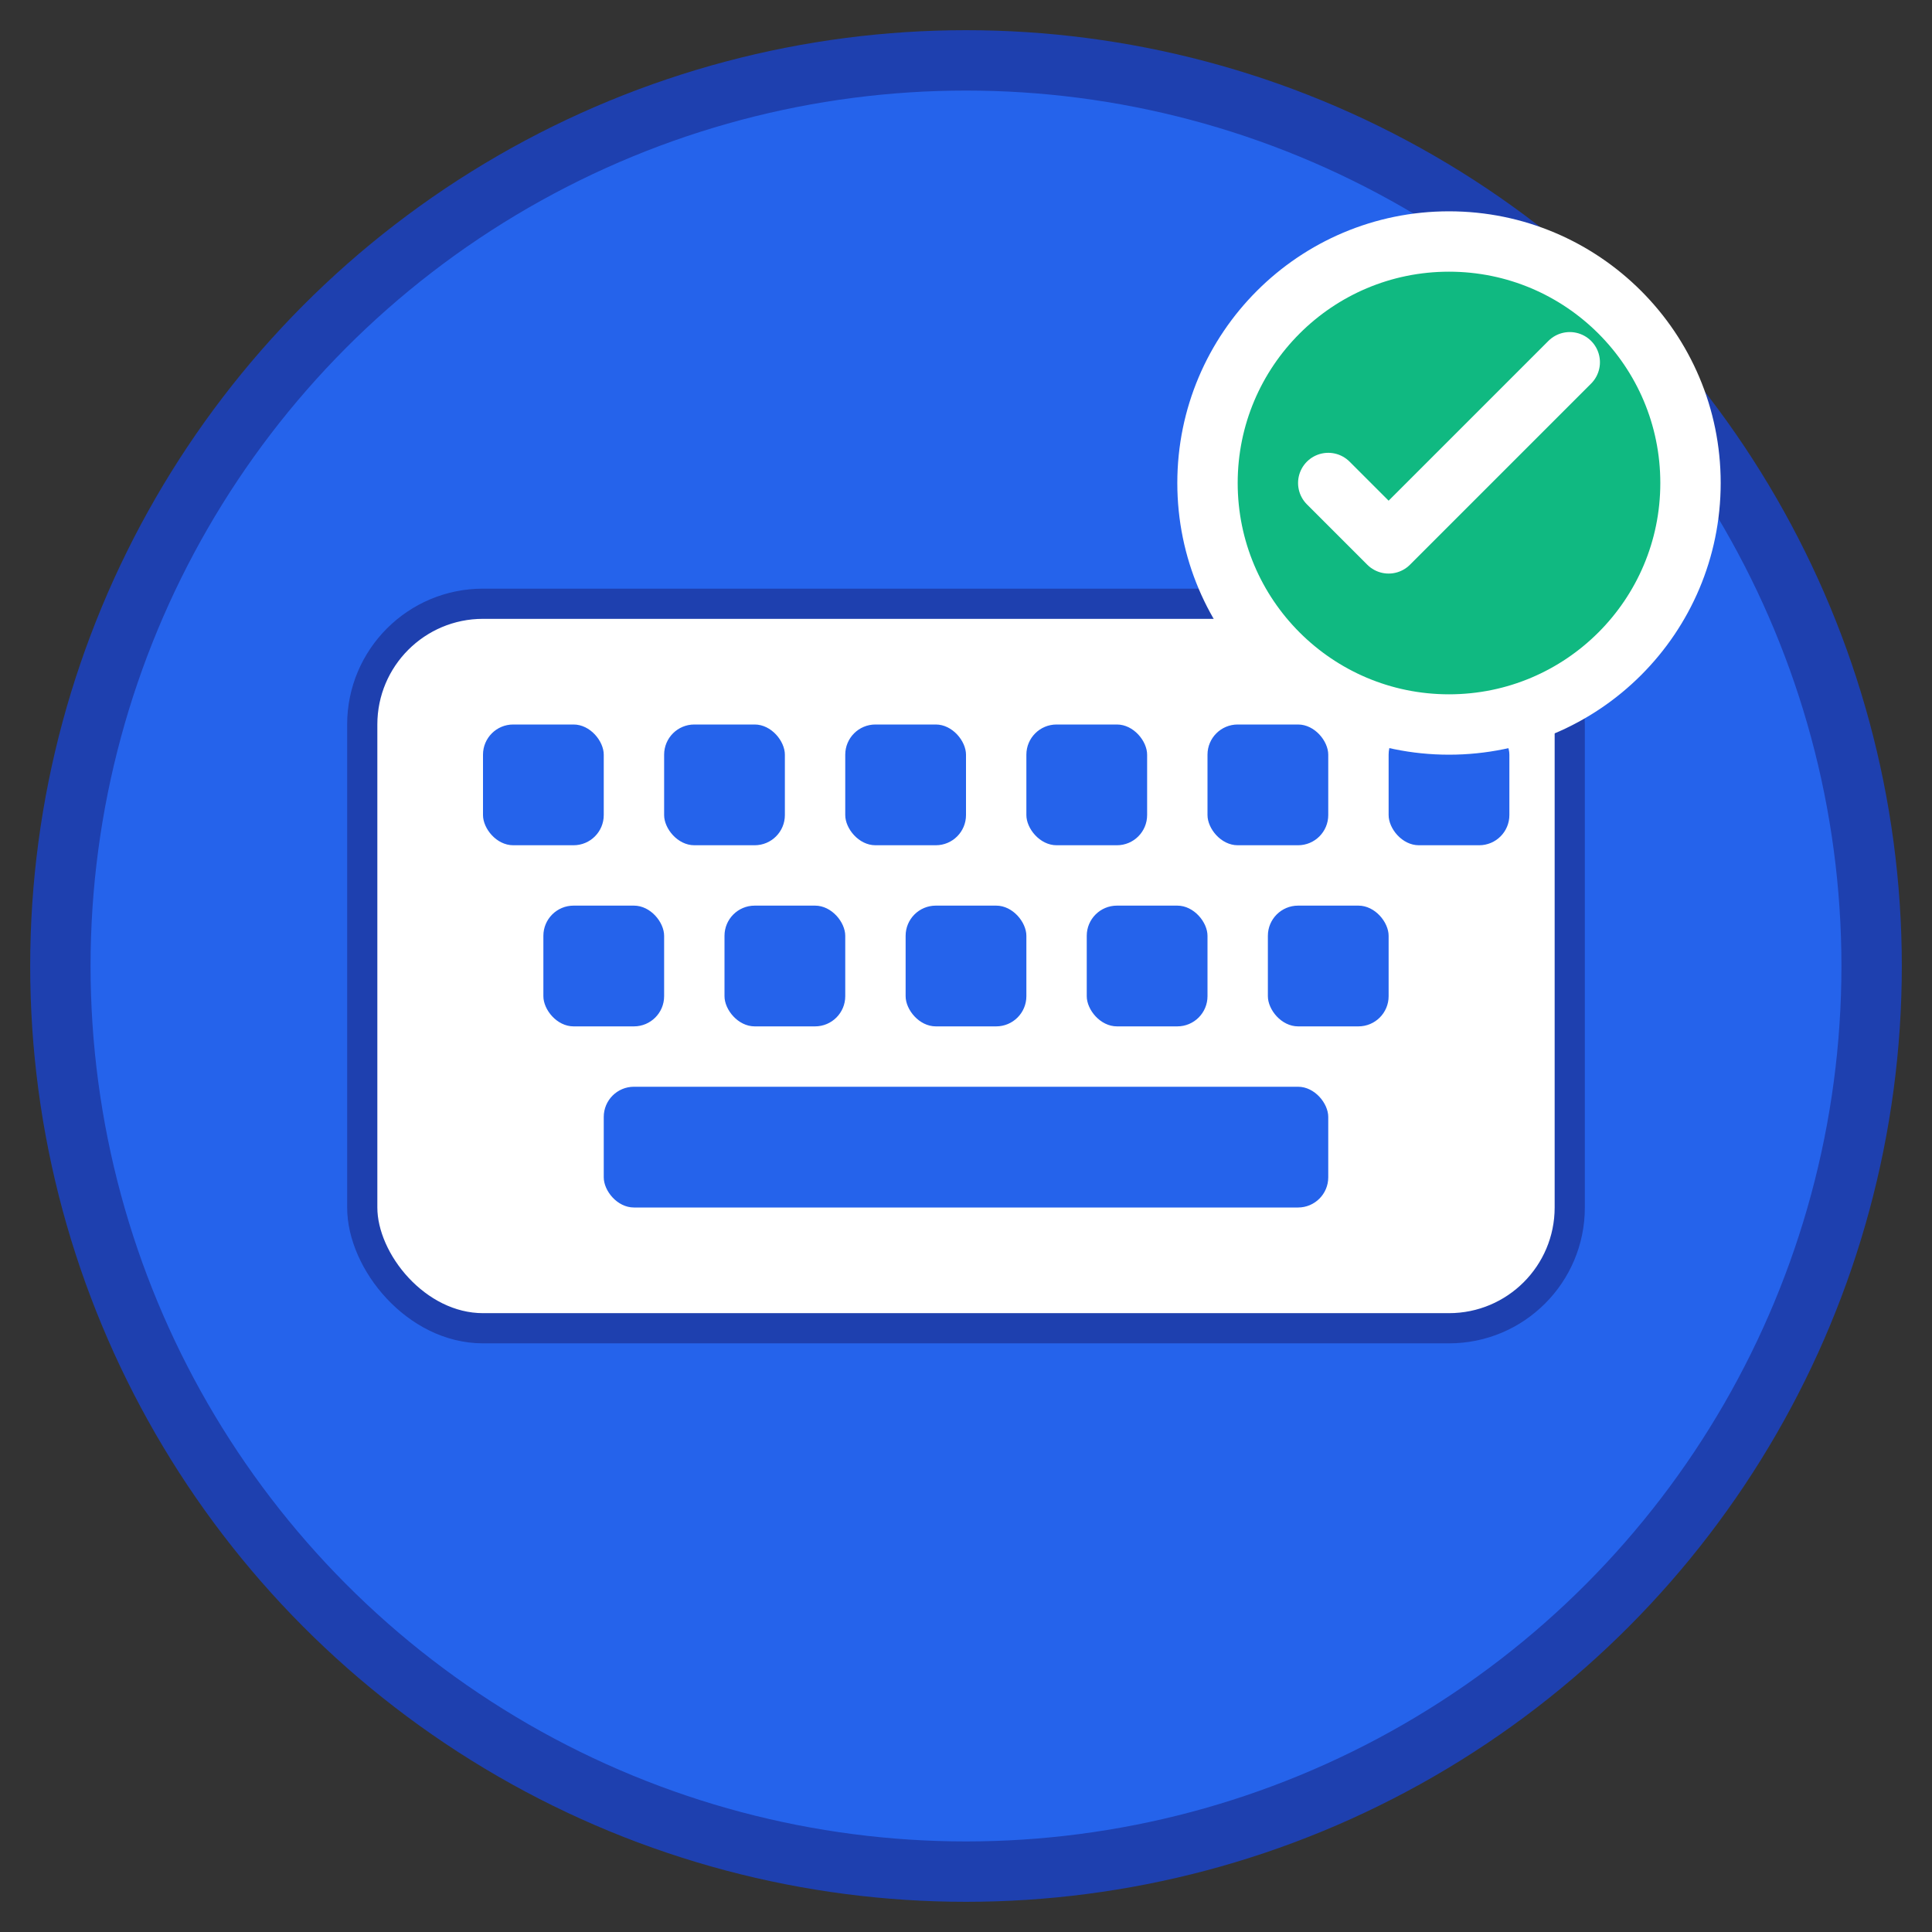 <svg width="64" height="64" viewBox="0 0 64 64" fill="none" xmlns="http://www.w3.org/2000/svg">
  <rect x="0" y="0" width="64" height="64" fill="#333333" stroke="none"/>
  <!-- Background circle -->
  <circle cx="32" cy="32" r="30" fill="#2563eb" stroke="#1e40af" stroke-width="2"/>

  <!-- Keyboard representation -->
  <rect x="12" y="20" width="40" height="24" rx="4" fill="white" stroke="#1e40af" stroke-width="1"/>

  <!-- Keys -->
  <rect x="16" y="24" width="4" height="4" rx="1" fill="#2563eb"/>
  <rect x="22" y="24" width="4" height="4" rx="1" fill="#2563eb"/>
  <rect x="28" y="24" width="4" height="4" rx="1" fill="#2563eb"/>
  <rect x="34" y="24" width="4" height="4" rx="1" fill="#2563eb"/>
  <rect x="40" y="24" width="4" height="4" rx="1" fill="#2563eb"/>
  <rect x="46" y="24" width="4" height="4" rx="1" fill="#2563eb"/>

  <rect x="18" y="30" width="4" height="4" rx="1" fill="#2563eb"/>
  <rect x="24" y="30" width="4" height="4" rx="1" fill="#2563eb"/>
  <rect x="30" y="30" width="4" height="4" rx="1" fill="#2563eb"/>
  <rect x="36" y="30" width="4" height="4" rx="1" fill="#2563eb"/>
  <rect x="42" y="30" width="4" height="4" rx="1" fill="#2563eb"/>

  <rect x="20" y="36" width="24" height="4" rx="1" fill="#2563eb"/>

  <!-- Switch indicator -->
  <circle cx="48" cy="16" r="8" fill="#10b981" stroke="white" stroke-width="2"/>
  <path d="M44 16 L46 18 L52 12" stroke="white" stroke-width="2" stroke-linecap="round" stroke-linejoin="round"/>
</svg>
